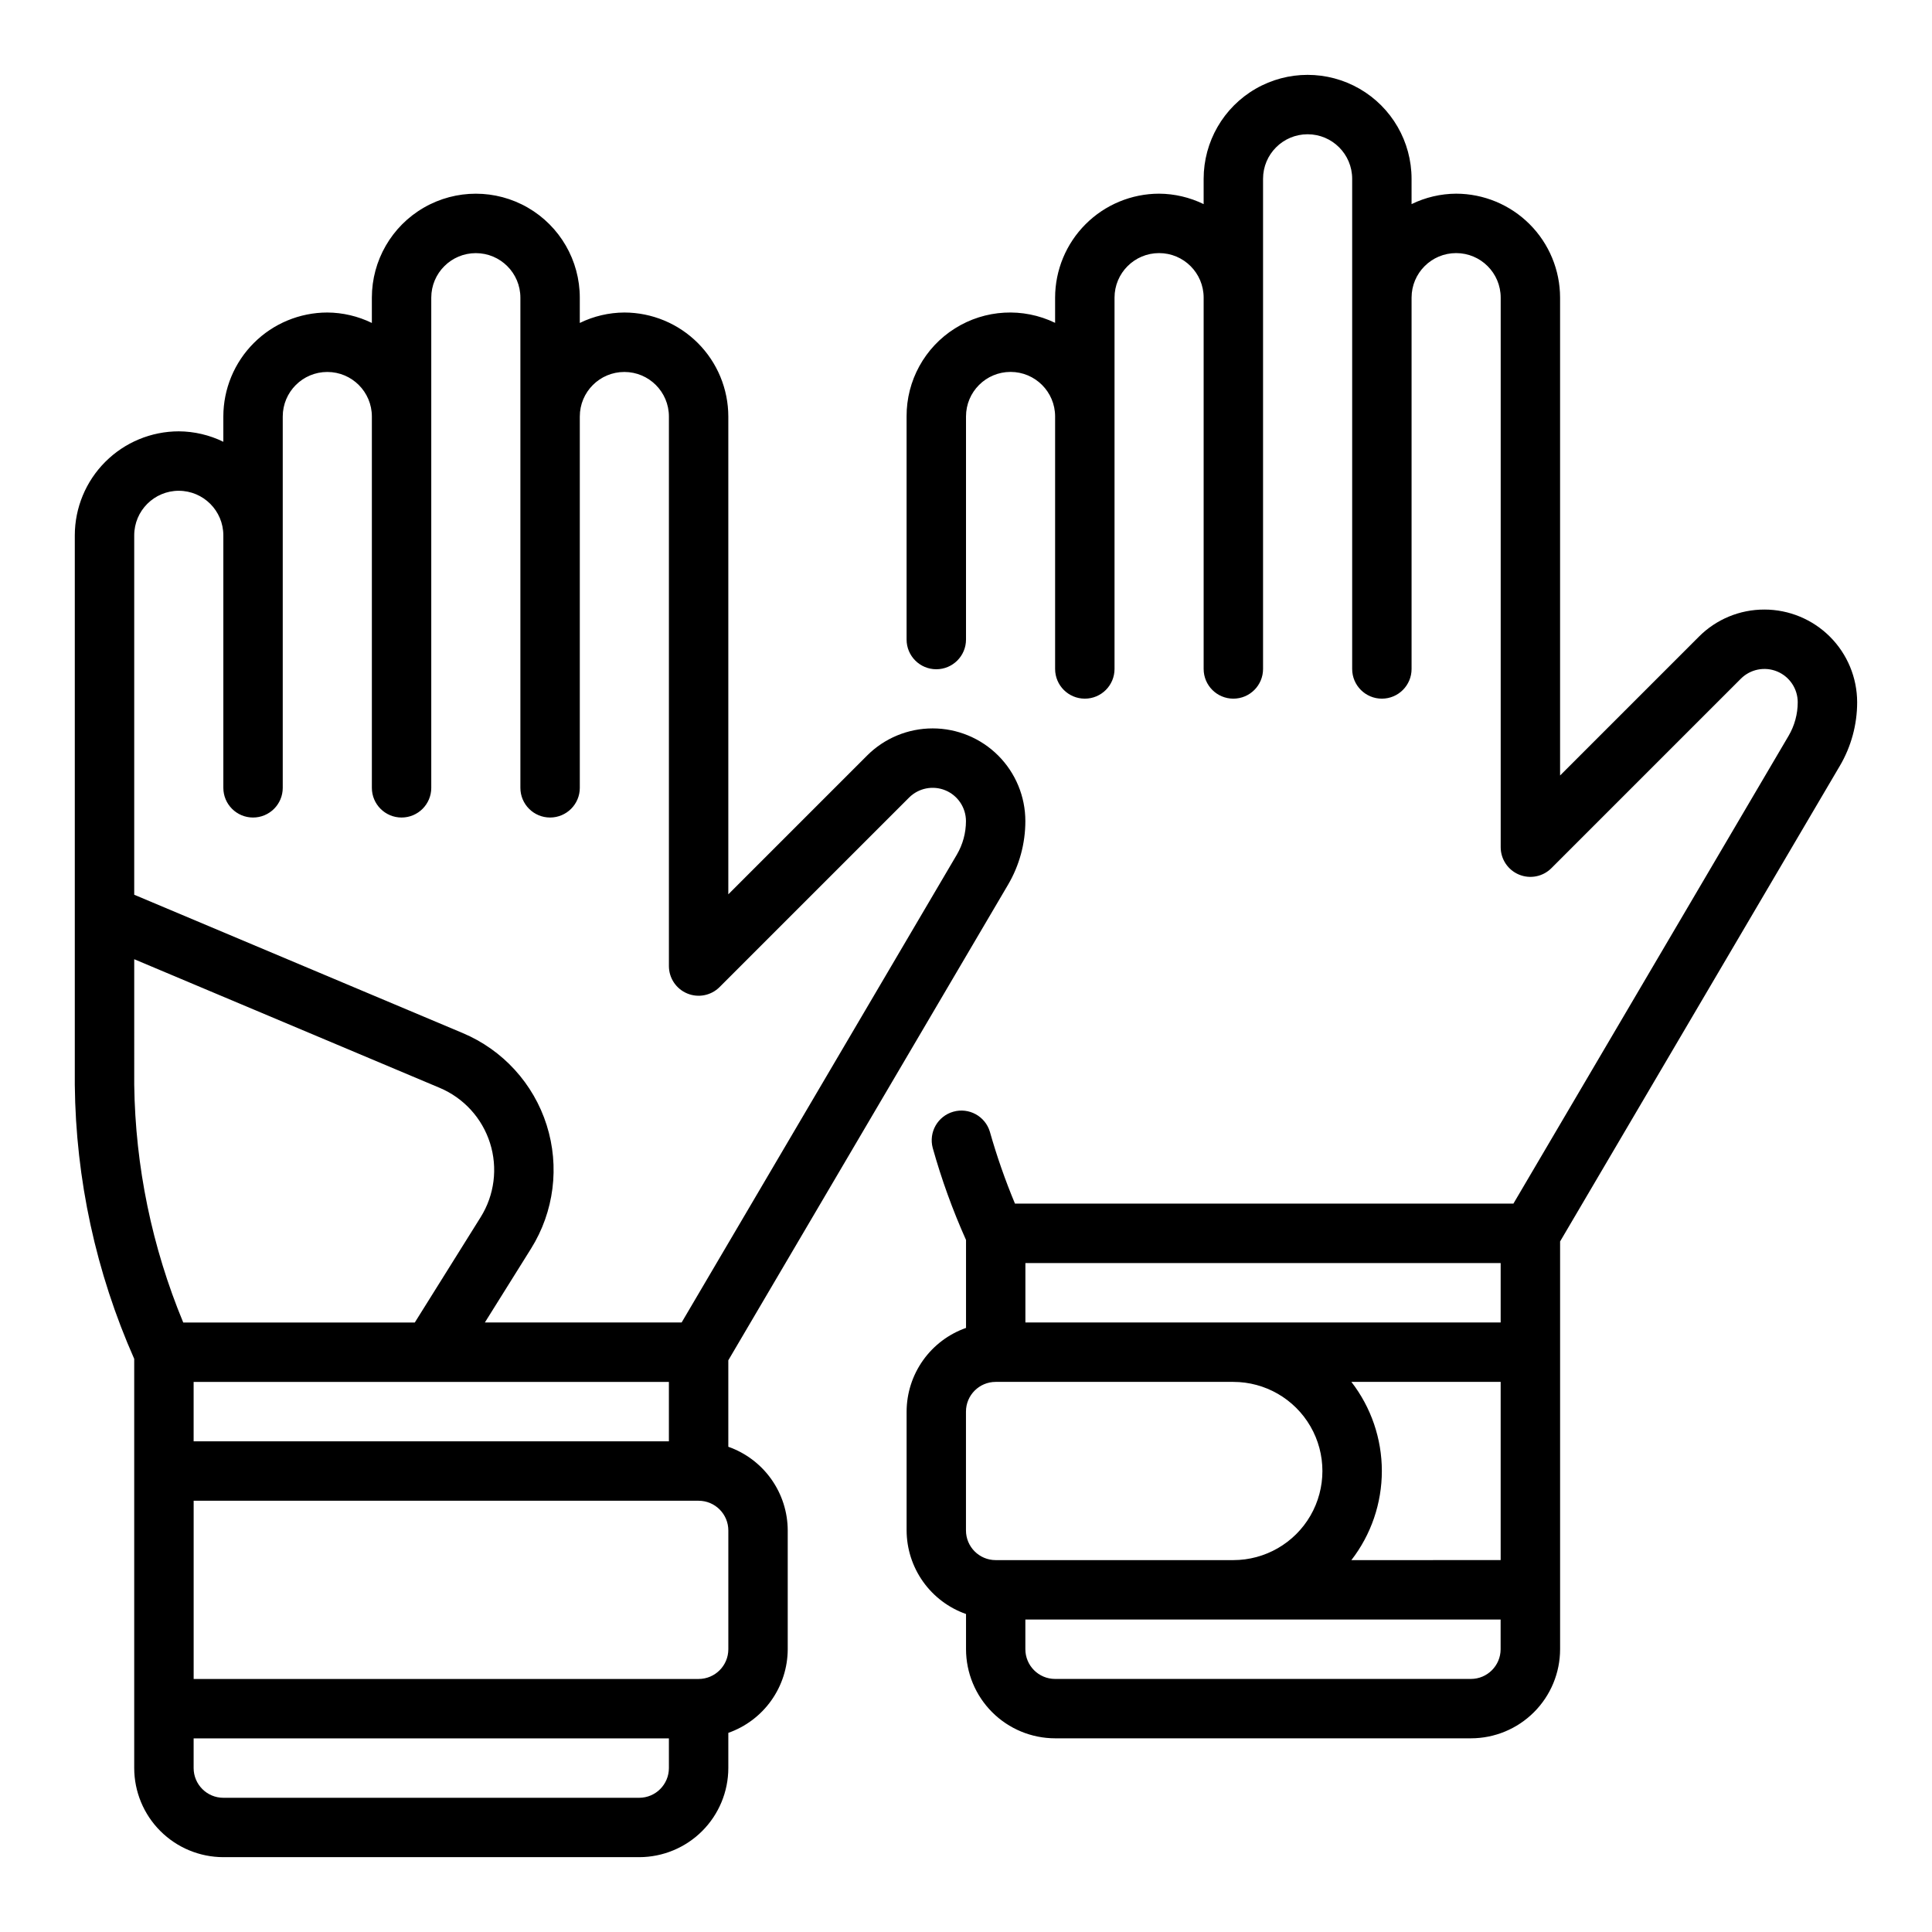 <?xml version="1.0" encoding="UTF-8"?>
<!-- Uploaded to: SVG Find, www.svgrepo.com, Generator: SVG Find Mixer Tools -->
<svg fill="#000000" width="800px" height="800px" version="1.1" viewBox="144 144 512 512" xmlns="http://www.w3.org/2000/svg">
 <path d="m611.59 305.54c-6.519-0.02-12.777 2.57-17.375 7.195l-36.777 36.777v-126.63c-0.008-7.305-2.914-14.309-8.078-19.473s-12.168-8.07-19.473-8.082c-4.094 0.023-8.129 0.969-11.809 2.766v-6.699c0-9.844-5.25-18.941-13.773-23.863-8.527-4.922-19.031-4.922-27.555 0s-13.773 14.02-13.773 23.863v6.699c-3.68-1.797-7.715-2.742-11.809-2.766-7.305 0.012-14.309 2.918-19.473 8.082-5.168 5.164-8.07 12.168-8.082 19.473v6.676c-8.516-4.125-18.559-3.562-26.562 1.484-8.008 5.043-12.844 13.863-12.797 23.328v59.117c0 4.348 3.523 7.871 7.871 7.871s7.875-3.523 7.875-7.871v-59.117c0-6.523 5.285-11.809 11.805-11.809 6.523 0 11.809 5.285 11.809 11.809v66.91c0 4.348 3.527 7.871 7.875 7.871 4.348 0 7.871-3.523 7.871-7.871v-98.398c0-6.523 5.285-11.809 11.809-11.809 6.519 0 11.809 5.285 11.809 11.809v98.398c0 4.348 3.523 7.871 7.871 7.871s7.871-3.523 7.871-7.871v-129.89c0-6.523 5.285-11.809 11.809-11.809 6.519 0 11.809 5.285 11.809 11.809v129.89c0 4.348 3.523 7.871 7.871 7.871 4.348 0 7.871-3.523 7.871-7.871v-98.398c0-6.523 5.289-11.809 11.809-11.809 6.523 0 11.809 5.285 11.809 11.809v145.63c0 3.184 1.918 6.051 4.859 7.269 2.941 1.219 6.328 0.547 8.578-1.707l50.215-50.215c2.523-2.519 6.32-3.273 9.617-1.91 3.297 1.367 5.449 4.586 5.449 8.156 0 3.125-0.836 6.191-2.418 8.891l-72.93 123.98h-132.09c-2.598-6.223-4.824-12.598-6.664-19.086-1.25-4.106-5.562-6.453-9.691-5.273-4.125 1.176-6.551 5.445-5.445 9.594 2.336 8.34 5.289 16.496 8.828 24.398v23.301c-4.594 1.621-8.57 4.617-11.391 8.586s-4.34 8.715-4.356 13.582v31.488c0.016 4.867 1.535 9.613 4.356 13.582s6.797 6.965 11.391 8.582v9.324c0.004 6.262 2.496 12.266 6.922 16.691 4.43 4.43 10.43 6.918 16.691 6.926h110.21c6.262-0.008 12.262-2.496 16.691-6.926 4.426-4.426 6.918-10.43 6.922-16.691v-108.06l74.125-126.02h0.004c3.008-5.113 4.594-10.938 4.594-16.867-0.008-6.516-2.598-12.762-7.203-17.367-4.609-4.606-10.852-7.195-17.367-7.203zm-195.85 188.93v-15.742h125.95v15.742zm125.95 15.742v47.23l-39.562 0.004c5.234-6.758 8.074-15.066 8.074-23.613 0-8.551-2.84-16.859-8.074-23.617zm-141.7 7.875c0.004-4.344 3.523-7.867 7.871-7.871h62.977c8.438 0 16.234 4.5 20.453 11.809 4.215 7.305 4.215 16.309 0 23.617-4.219 7.305-12.016 11.805-20.453 11.805h-62.977c-4.348-0.004-7.867-3.523-7.871-7.871zm133.82 70.848h-110.21c-4.344-0.004-7.863-3.527-7.871-7.871v-7.871h125.95v7.871c-0.008 4.344-3.527 7.867-7.871 7.871zm-196.8-61.523v-22.922l74.125-126.02c3.008-5.113 4.594-10.938 4.594-16.871 0-6.516-2.59-12.762-7.195-17.371-4.609-4.606-10.859-7.195-17.375-7.195s-12.766 2.586-17.371 7.195l-36.777 36.777v-126.63c-0.012-7.305-2.914-14.309-8.082-19.473-5.164-5.168-12.168-8.07-19.473-8.082-4.094 0.023-8.129 0.969-11.805 2.766v-6.699c0-9.844-5.254-18.941-13.777-23.863-8.523-4.922-19.027-4.922-27.551 0-8.527 4.922-13.777 14.02-13.777 23.863v6.699c-3.68-1.797-7.715-2.742-11.809-2.766-7.305 0.012-14.309 2.914-19.473 8.082-5.164 5.164-8.07 12.168-8.078 19.473v6.699c-3.68-1.797-7.715-2.742-11.809-2.766-7.305 0.012-14.309 2.914-19.473 8.082-5.164 5.164-8.07 12.168-8.082 19.473v145.63c0.25 25.023 5.609 49.734 15.746 72.617v108.44c0.008 6.262 2.496 12.266 6.926 16.691 4.426 4.426 10.43 6.918 16.691 6.926h110.21c6.262-0.008 12.266-2.5 16.691-6.926 4.426-4.426 6.918-10.43 6.926-16.691v-9.324c4.59-1.617 8.57-4.613 11.387-8.582 2.82-3.969 4.34-8.715 4.356-13.582v-31.488c-0.016-4.867-1.535-9.613-4.356-13.578-2.816-3.969-6.797-6.969-11.387-8.586zm-157.44-129.21 80.945 34.086c6.379 2.688 11.254 8.035 13.344 14.633s1.184 13.777-2.484 19.645l-17.449 27.91h-61.367c-8.289-19.973-12.699-41.348-12.988-62.973zm15.742 112.02h125.95v15.742h-125.95zm-3.934-236.16c6.519 0.008 11.801 5.289 11.809 11.809v66.91c0 4.348 3.523 7.871 7.871 7.871 4.348 0 7.871-3.523 7.871-7.871v-98.398c0-6.523 5.289-11.809 11.809-11.809s11.809 5.285 11.809 11.809v98.398c0 4.348 3.523 7.871 7.871 7.871 4.348 0 7.871-3.523 7.871-7.871v-129.89c0-6.523 5.289-11.809 11.809-11.809 6.523 0 11.809 5.285 11.809 11.809v129.89c0 4.348 3.523 7.871 7.871 7.871 4.348 0 7.875-3.523 7.875-7.871v-98.398c0-6.523 5.285-11.809 11.805-11.809 6.523 0 11.809 5.285 11.809 11.809v145.63c0 3.184 1.918 6.051 4.859 7.269 2.941 1.219 6.328 0.547 8.578-1.707l50.215-50.215c2.527-2.519 6.32-3.273 9.621-1.91 3.297 1.367 5.445 4.586 5.449 8.152-0.004 3.129-0.836 6.195-2.418 8.891l-72.934 123.98h-52.145l12.234-19.57c6.117-9.781 7.629-21.754 4.144-32.75-3.484-10.996-11.617-19.91-22.25-24.383l-87.051-36.656v-95.246c0.008-6.519 5.289-11.801 11.809-11.809zm122.02 346.37h-110.21c-4.348-0.004-7.867-3.527-7.875-7.871v-7.871h125.95v7.871c-0.004 4.344-3.527 7.867-7.871 7.871zm23.617-39.359c-0.008 4.344-3.527 7.867-7.875 7.871h-133.82v-47.23h133.82c4.348 0.004 7.867 3.527 7.875 7.871z"/>
</svg>